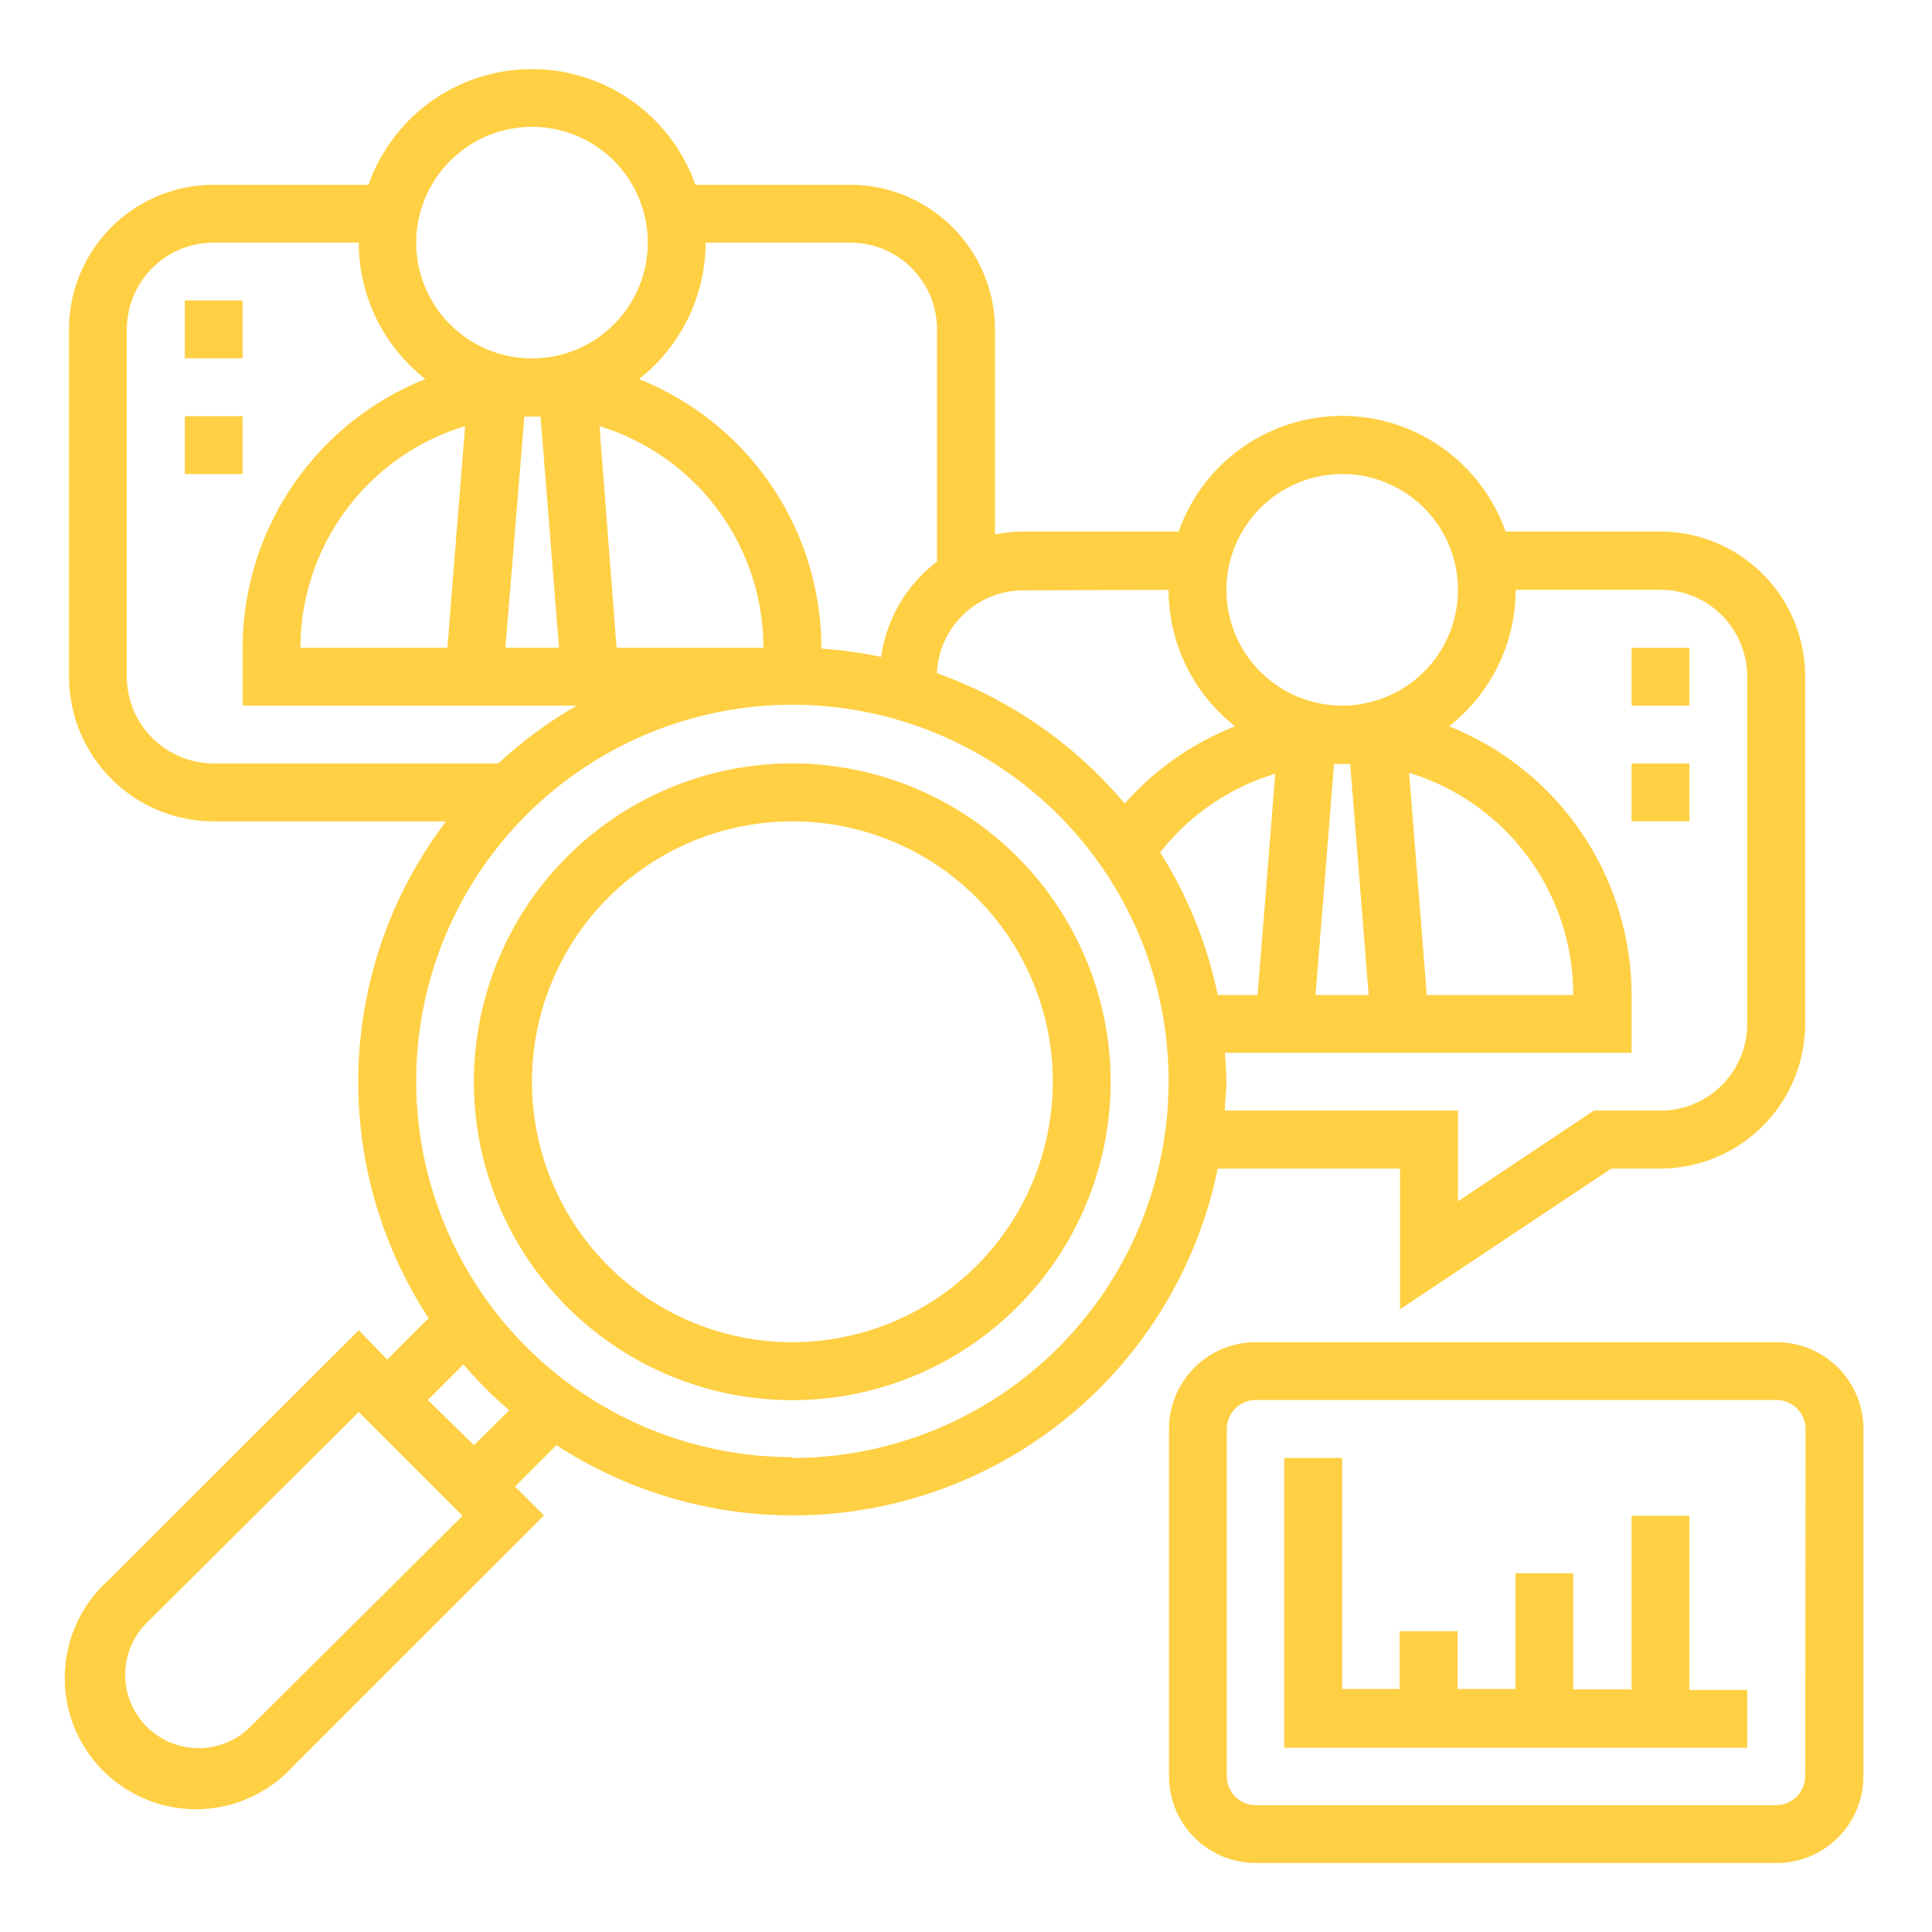<svg id="Calque_1" data-name="Calque 1" xmlns="http://www.w3.org/2000/svg" viewBox="0 0 140 140"><defs><style>.cls-1{fill:#ffd044;}</style></defs><path class="cls-1" d="M57.42,55.32A23.07,23.07,0,1,0,80.48,78.39,23.1,23.1,0,0,0,57.42,55.32Zm0,41.94A18.87,18.87,0,1,1,76.29,78.39,18.89,18.89,0,0,1,57.42,97.26Zm0,0"/><path class="cls-1" d="M101.45,84.68v10.2l15.31-10.2h3.56a10.51,10.51,0,0,0,10.49-10.49V49a10.5,10.5,0,0,0-10.49-10.48H109.1a12.56,12.56,0,0,0-23.69,0H74.19a10.29,10.29,0,0,0-2.09.21V23.87A10.5,10.5,0,0,0,61.61,13.39H50.39a12.56,12.56,0,0,0-23.69,0H15.48A10.49,10.49,0,0,0,5,23.87V49A10.5,10.5,0,0,0,15.48,59.52H32.32a31.24,31.24,0,0,0-1.26,36l-3,3L26,96.39,7.79,114.57A9.51,9.51,0,1,0,21.23,128l18.19-18.18-2.1-2.1,3-3A31.41,31.41,0,0,0,88.24,84.68Zm8.39-41.94h10.48A6.29,6.29,0,0,1,126.61,49V74.19a6.29,6.29,0,0,1-6.29,6.29h-4.83l-9.84,6.57V80.48H88.76c0-.69.11-1.38.11-2.09s-.06-1.4-.11-2.1h29.47V72.1A21,21,0,0,0,105,52.63a12.55,12.55,0,0,0,4.83-9.89ZM103.39,72.1,102.11,56A16.8,16.8,0,0,1,114,72.1ZM97.84,55.35,99.18,72.1H95.33l1.34-16.74c.2,0,.39,0,.59,0l.58,0ZM91.13,72.1H88.24a31.18,31.18,0,0,0-4.17-10.33,16.72,16.72,0,0,1,8.34-5.7Zm6.13-37.75a8.39,8.39,0,1,1-8.39,8.39,8.41,8.41,0,0,1,8.39-8.39ZM84.68,42.74a12.57,12.57,0,0,0,4.82,9.89,20.92,20.92,0,0,0-8,5.6,31.65,31.65,0,0,0-13.61-9.45,6.28,6.28,0,0,1,6.26-6ZM51.13,17.58H61.61a6.29,6.29,0,0,1,6.29,6.29V40.7a10.47,10.47,0,0,0-4.05,6.9A32.43,32.43,0,0,0,59.52,47v-.1A21,21,0,0,0,46.3,27.47a12.57,12.57,0,0,0,4.83-9.89ZM21.77,46.94A16.81,16.81,0,0,1,33.7,30.88L32.42,46.94ZM38,30.19c.2,0,.39,0,.59,0l.58,0,1.34,16.75H36.62Zm5.44.69A16.8,16.8,0,0,1,55.32,46.94H44.68ZM38.55,9.19a8.39,8.39,0,1,1-8.39,8.39,8.41,8.41,0,0,1,8.39-8.39ZM9.19,49V23.87a6.3,6.3,0,0,1,6.29-6.29H26a12.54,12.54,0,0,0,4.83,9.89A21,21,0,0,0,17.58,46.94v4.19H41.8a31.28,31.28,0,0,0-5.69,4.19H15.48A6.3,6.3,0,0,1,9.19,49Zm9.08,76a5.32,5.32,0,1,1-7.52-7.52L26,102.32l7.52,7.52Zm16.08-20.28L31,101.45l2.58-2.58a31.63,31.63,0,0,0,3.32,3.33Zm23.07.87A27.26,27.26,0,1,1,84.68,78.39a27.29,27.29,0,0,1-27.26,27.26Zm0,0"/><path class="cls-1" d="M128.71,97.26H91a6.29,6.29,0,0,0-6.29,6.29v25.16A6.29,6.29,0,0,0,91,135h37.74a6.29,6.29,0,0,0,6.29-6.29V103.55a6.29,6.29,0,0,0-6.29-6.29Zm2.1,31.45a2.11,2.11,0,0,1-2.1,2.1H91a2.1,2.1,0,0,1-2.1-2.1V103.55a2.1,2.1,0,0,1,2.1-2.1h37.74a2.11,2.11,0,0,1,2.1,2.1Zm0,0"/><path class="cls-1" d="M122.42,109.84h-4.19v12.58H114V114h-4.19v8.39h-4.19v-4.19h-4.2v4.19H97.26V105.65h-4.2v21h33.55v-4.19h-4.19Zm0,0"/><rect class="cls-1" x="118.23" y="46.94" width="4.19" height="4.19"/><rect class="cls-1" x="118.23" y="55.32" width="4.19" height="4.19"/><rect class="cls-1" x="13.39" y="21.77" width="4.19" height="4.19"/><rect class="cls-1" x="13.39" y="30.16" width="4.19" height="4.19"/></svg>